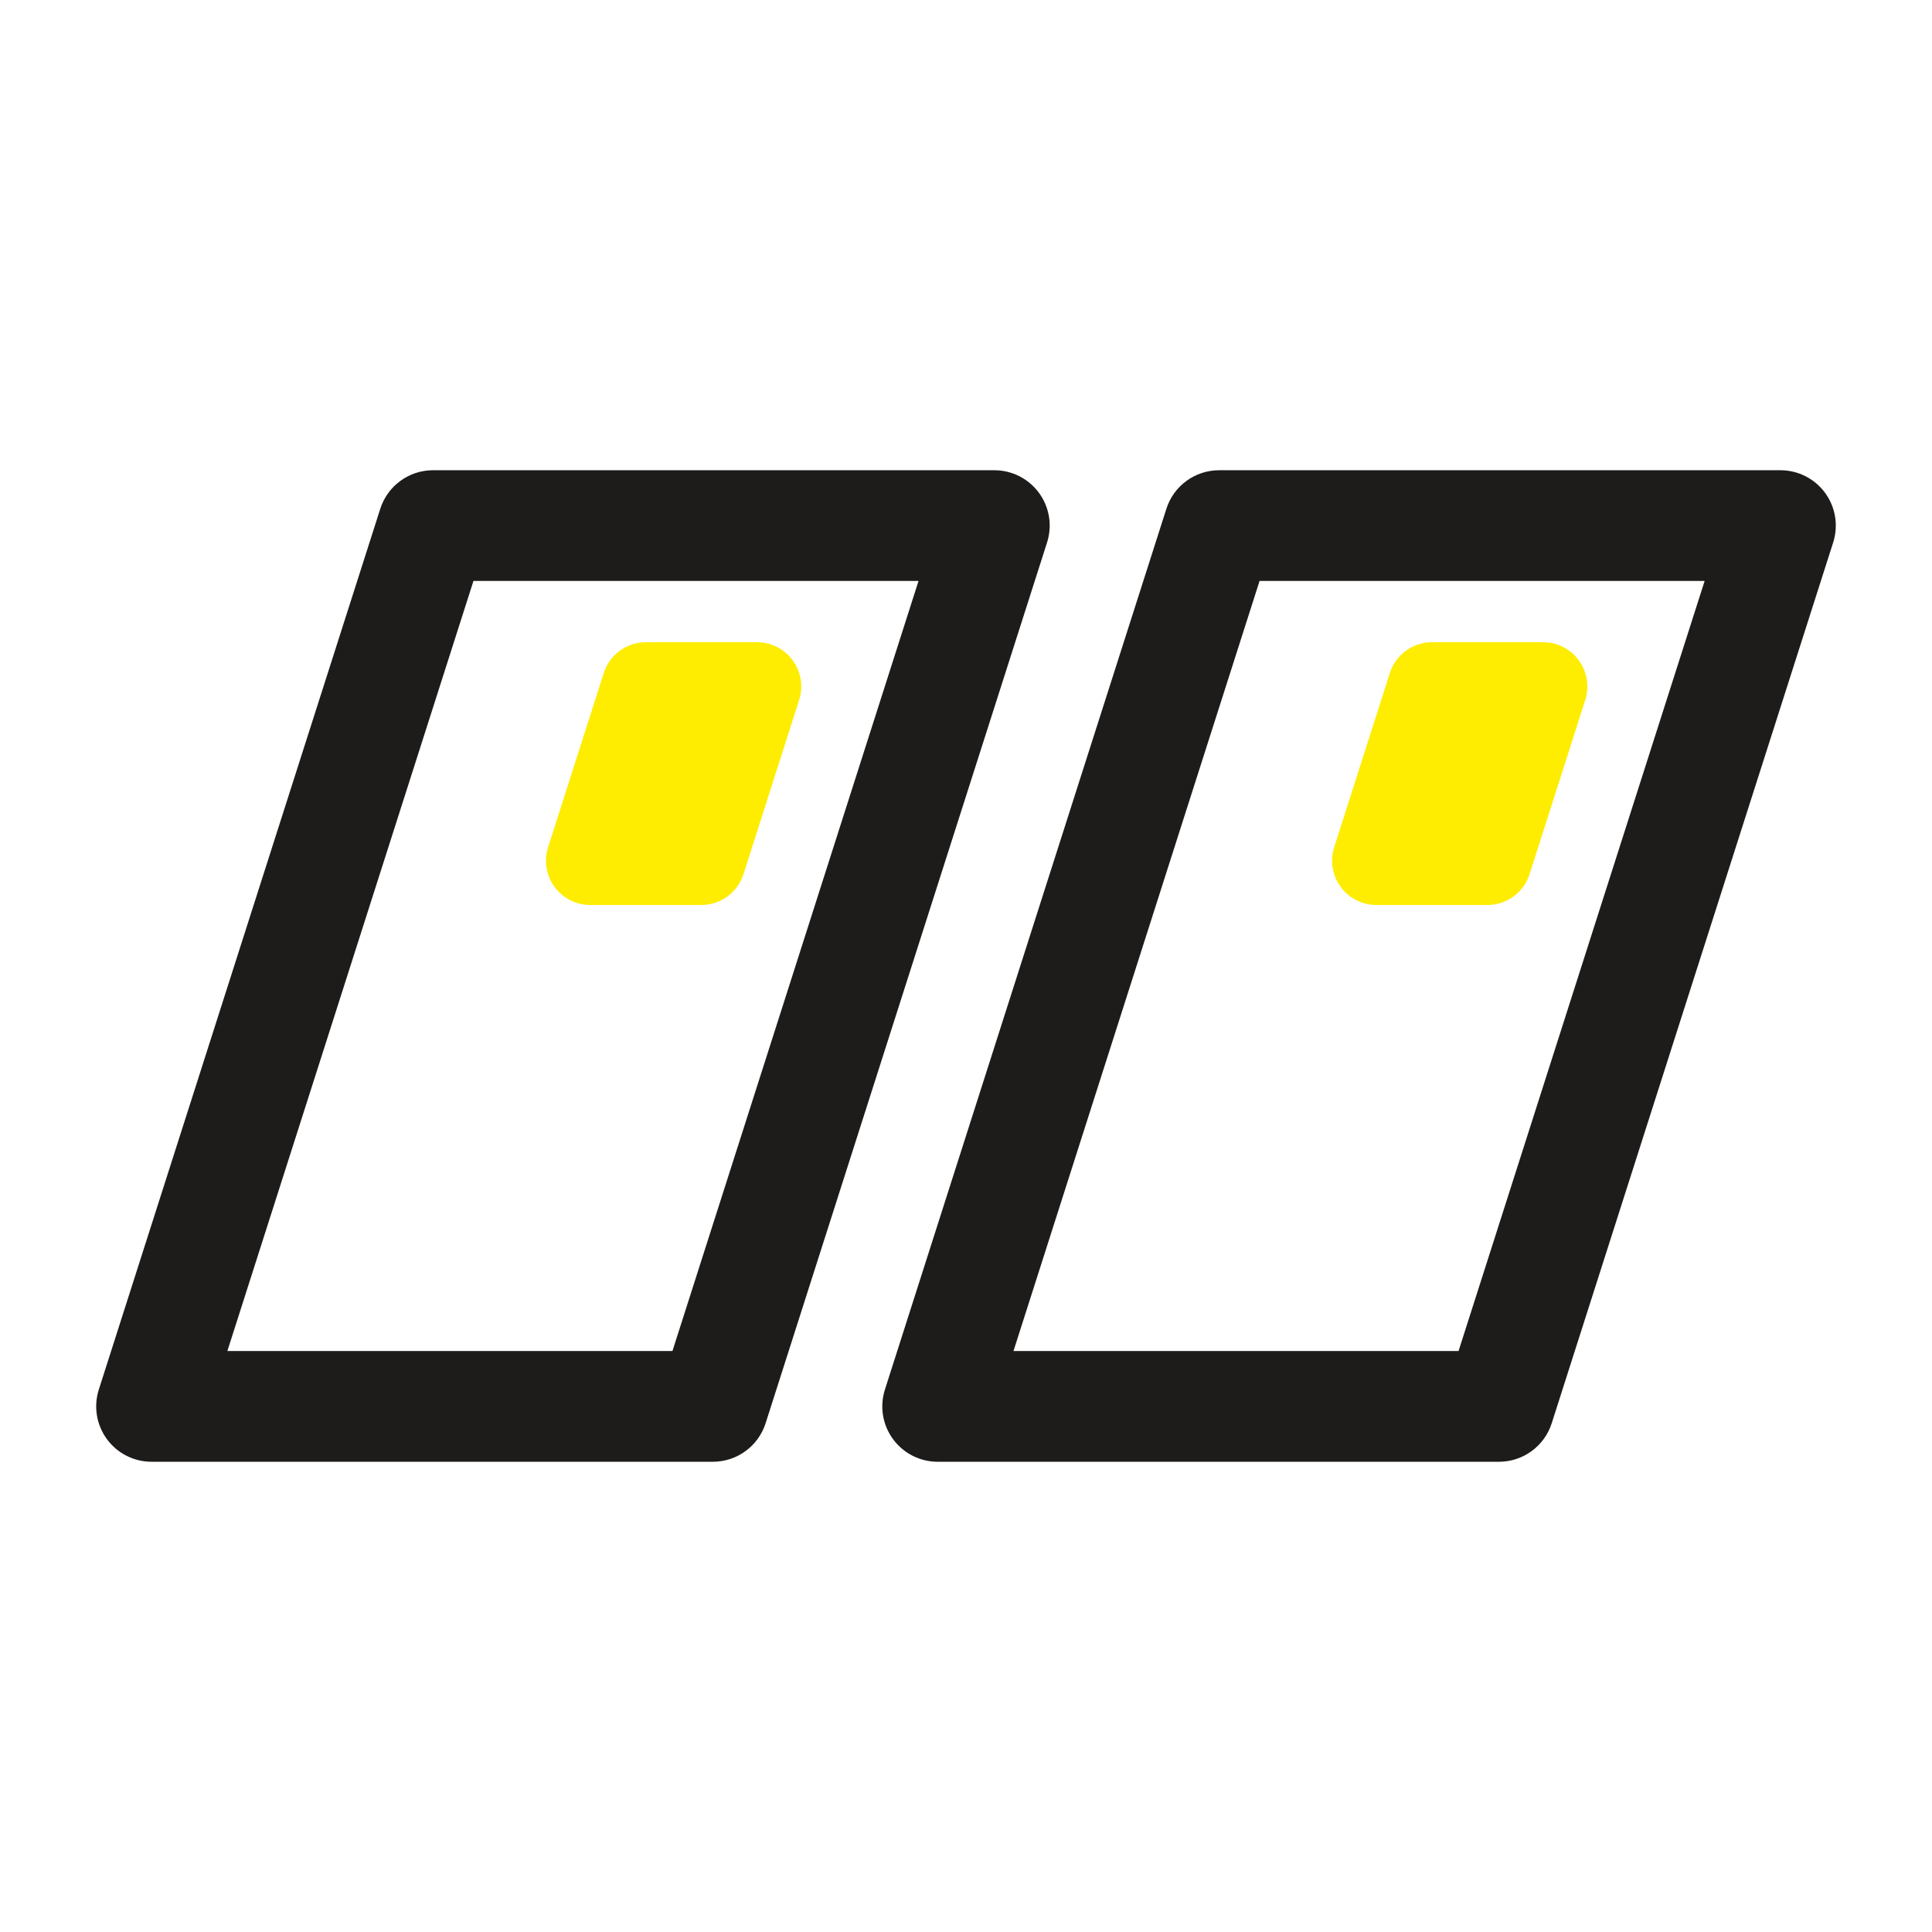 <?xml version="1.0" encoding="UTF-8" standalone="no"?><!DOCTYPE svg PUBLIC "-//W3C//DTD SVG 1.1//EN" "http://www.w3.org/Graphics/SVG/1.1/DTD/svg11.dtd"><svg width="100%" height="100%" viewBox="0 0 300 300" version="1.1" xmlns="http://www.w3.org/2000/svg" xmlns:xlink="http://www.w3.org/1999/xlink" xml:space="preserve" xmlns:serif="http://www.serif.com/" style="fill-rule:evenodd;clip-rule:evenodd;stroke-linejoin:round;stroke-miterlimit:2;"><g><path d="M230.962,133.649l-17.239,-0l8.643,-27.051l17.239,-0l-8.643,27.051Z" style="fill:#feed00;fill-rule:nonzero;"/><g><path d="M230.962,140.526c2.992,0 5.641,-1.934 6.552,-4.784l8.642,-27.051c0.668,-2.092 0.298,-4.376 -0.997,-6.15c-1.295,-1.773 -3.358,-2.821 -5.554,-2.821l-17.239,0c-2.992,0 -5.641,1.934 -6.552,4.785l-8.642,27.051c-0.668,2.091 -0.298,4.376 0.997,6.149c1.295,1.773 3.358,2.821 5.554,2.821l17.239,0Zm-5.022,-13.755l-2.8,0c0,0 4.248,-13.296 4.248,-13.296c0,0 2.8,0 2.8,0l-4.248,13.296Z" style="fill:#feed00;"/><path d="M232.76,226.982c3.739,-0 7.05,-2.418 8.189,-5.98l43.706,-136.77c0.835,-2.614 0.372,-5.47 -1.246,-7.687c-1.619,-2.216 -4.199,-3.527 -6.943,-3.527l-87.16,0c-3.74,0 -7.051,2.418 -8.189,5.98l-43.706,136.77c-0.836,2.614 -0.373,5.47 1.246,7.687c1.618,2.216 4.198,3.527 6.943,3.527l87.16,-0Zm-6.278,-17.194l-69.11,-0c-0,-0 38.212,-119.576 38.212,-119.576c-0,0 69.11,0 69.11,0l-38.212,119.576Z" style="fill:#1e1c1a;"/><path d="M108.897,133.649l-17.24,-0l8.643,-27.051l17.24,-0l-8.643,27.051Z" style="fill:#feed00;fill-rule:nonzero;"/><path d="M108.897,140.526c2.992,0 5.641,-1.934 6.551,-4.784l8.643,-27.051c0.668,-2.092 0.297,-4.376 -0.997,-6.15c-1.295,-1.773 -3.359,-2.821 -5.554,-2.821l-17.24,0c-2.992,0 -5.641,1.934 -6.551,4.785l-8.643,27.051c-0.668,2.091 -0.297,4.376 0.997,6.149c1.295,1.773 3.359,2.821 5.554,2.821l17.24,0Zm-5.023,-13.755l-2.799,0c-0,0 4.248,-13.296 4.248,-13.296c-0,0 2.799,0 2.799,0l-4.248,13.296Z" style="fill:#feed00;"/><path d="M110.694,226.982c3.74,-0 7.051,-2.418 8.189,-5.98l43.706,-136.77c0.836,-2.614 0.373,-5.47 -1.246,-7.687c-1.618,-2.216 -4.198,-3.527 -6.943,-3.527l-87.16,0c-3.739,0 -7.05,2.418 -8.189,5.98l-43.706,136.77c-0.835,2.614 -0.372,5.47 1.246,7.687c1.619,2.216 4.199,3.527 6.943,3.527l87.16,-0Zm-6.278,-17.194l-69.11,-0c0,-0 38.212,-119.576 38.212,-119.576c0,0 69.11,0 69.11,0l-38.212,119.576Z" style="fill:#1e1c1a;"/></g></g></svg>